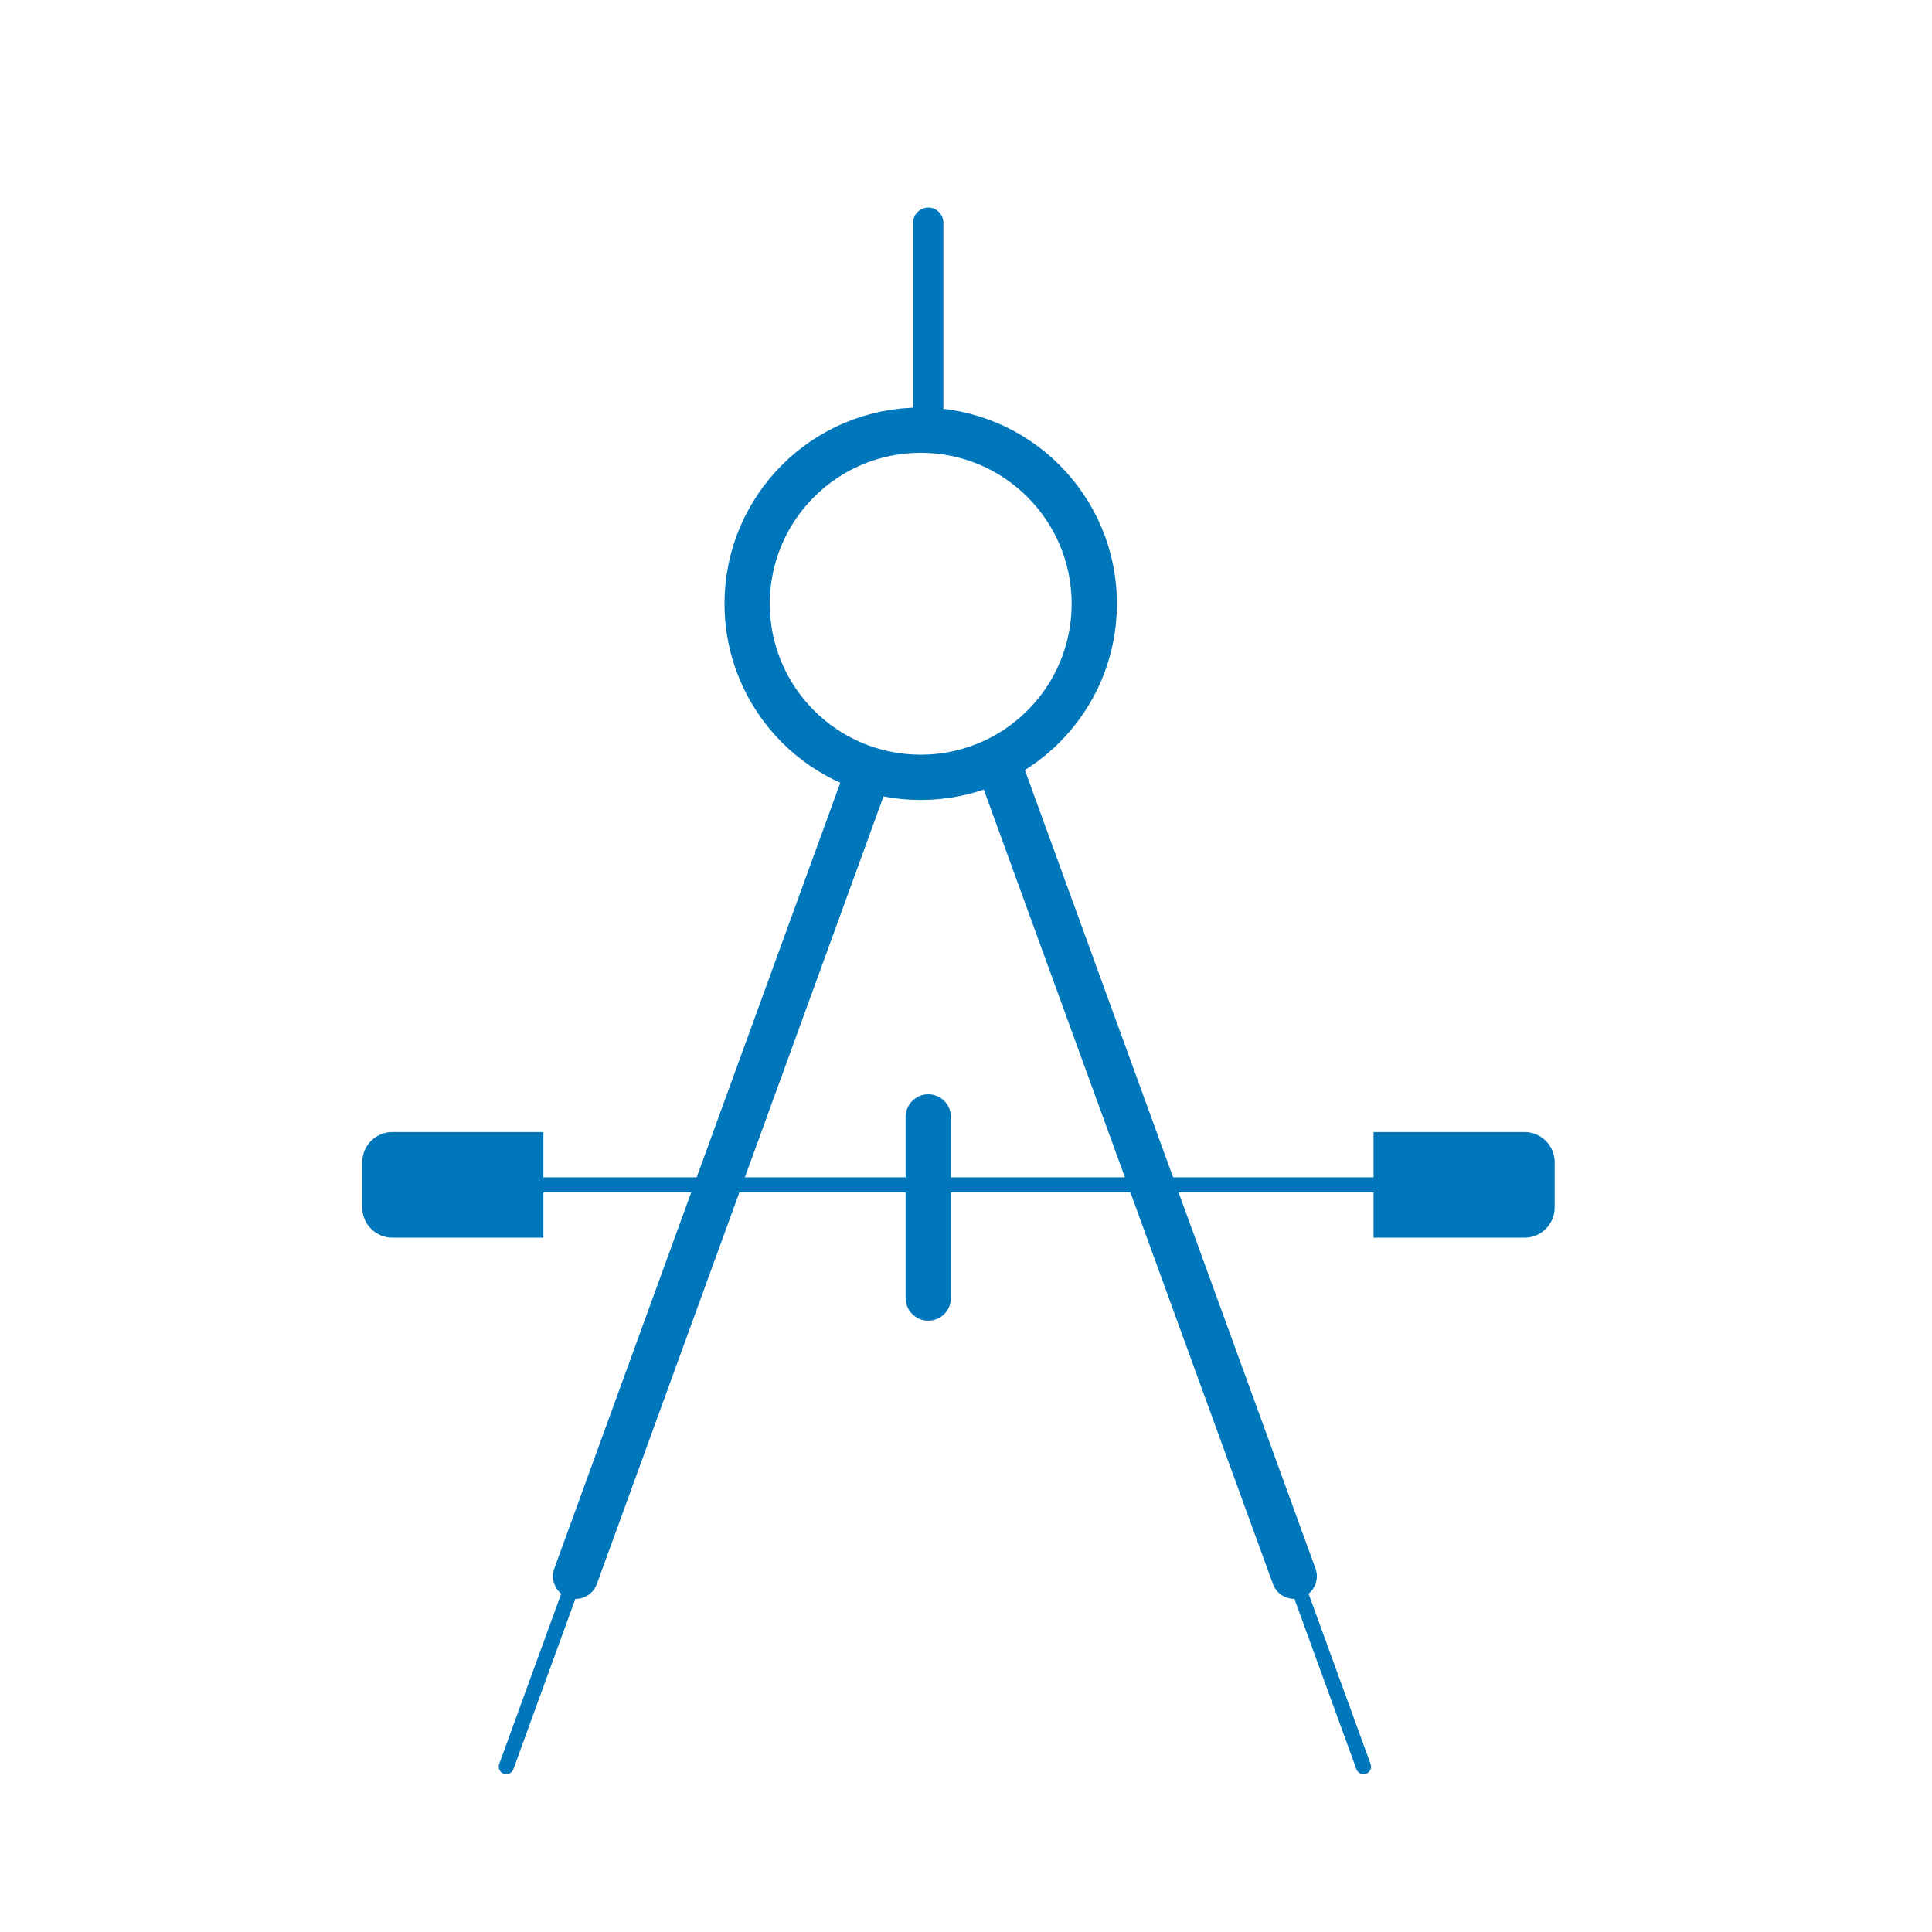 <?xml version="1.0" encoding="UTF-8"?>
<svg width="128px" height="128px" viewBox="0 0 128 128" version="1.1" xmlns="http://www.w3.org/2000/svg" xmlns:xlink="http://www.w3.org/1999/xlink">
    <title>compass</title>
    <g id="compass" stroke="none" stroke-width="1" fill="none" fill-rule="evenodd">
        <g id="Group-2" transform="translate(24, 14)">
            <circle id="Oval" stroke="#0077BB" stroke-width="3" cx="37" cy="26" r="11.5"></circle>
            <g id="Group" transform="translate(21.531, 70.105) rotate(20) translate(-21.531, -70.105) translate(20.785, 34.307)" stroke="#0077BB" stroke-linecap="round">
                <line x1="0.746" y1="0.746" x2="0.746" y2="57.427" id="Line-6" stroke-width="3"></line>
                <line x1="0.746" y1="0.746" x2="0.746" y2="70.851" id="Line-6-Copy"></line>
            </g>
            <g id="Group-Copy" transform="translate(54.346, 70.105) rotate(-20) translate(-54.346, -70.105) translate(53.601, 34.307)" stroke="#0077BB" stroke-linecap="round">
                <line x1="0.746" y1="0.746" x2="0.746" y2="57.427" id="Line-6" stroke-width="3"></line>
                <line x1="0.746" y1="0.746" x2="0.746" y2="70.851" id="Line-6-Copy"></line>
            </g>
            <line x1="37.5" y1="0.75" x2="37.5" y2="14.25" id="Line-7" stroke="#0077BB" stroke-width="2" stroke-linecap="round"></line>
            <line x1="37.5" y1="60" x2="37.5" y2="72" id="Line-7-Copy" stroke="#0077BB" stroke-width="3" stroke-linecap="round"></line>
            <line x1="5.75" y1="64.5" x2="70.25" y2="64.5" id="Line-8" stroke="#0077BB" stroke-linecap="square"></line>
            <path d="M69,61 L79,61 L79,61 L79,68 L69,68 C67.895,68 67,67.105 67,66 L67,63 C67,61.895 67.895,61 69,61 Z" id="Rectangle" fill="#0077BB" transform="translate(73, 64.5) scale(-1, 1) translate(-73, -64.5) "></path>
            <path d="M2,61 L12,61 L12,61 L12,68 L2,68 C0.895,68 1.3527075e-16,67.105 0,66 L0,63 C-1.3527075e-16,61.895 0.895,61 2,61 Z" id="Rectangle-Copy" fill="#0077BB"></path>
        </g>
    </g>
</svg>